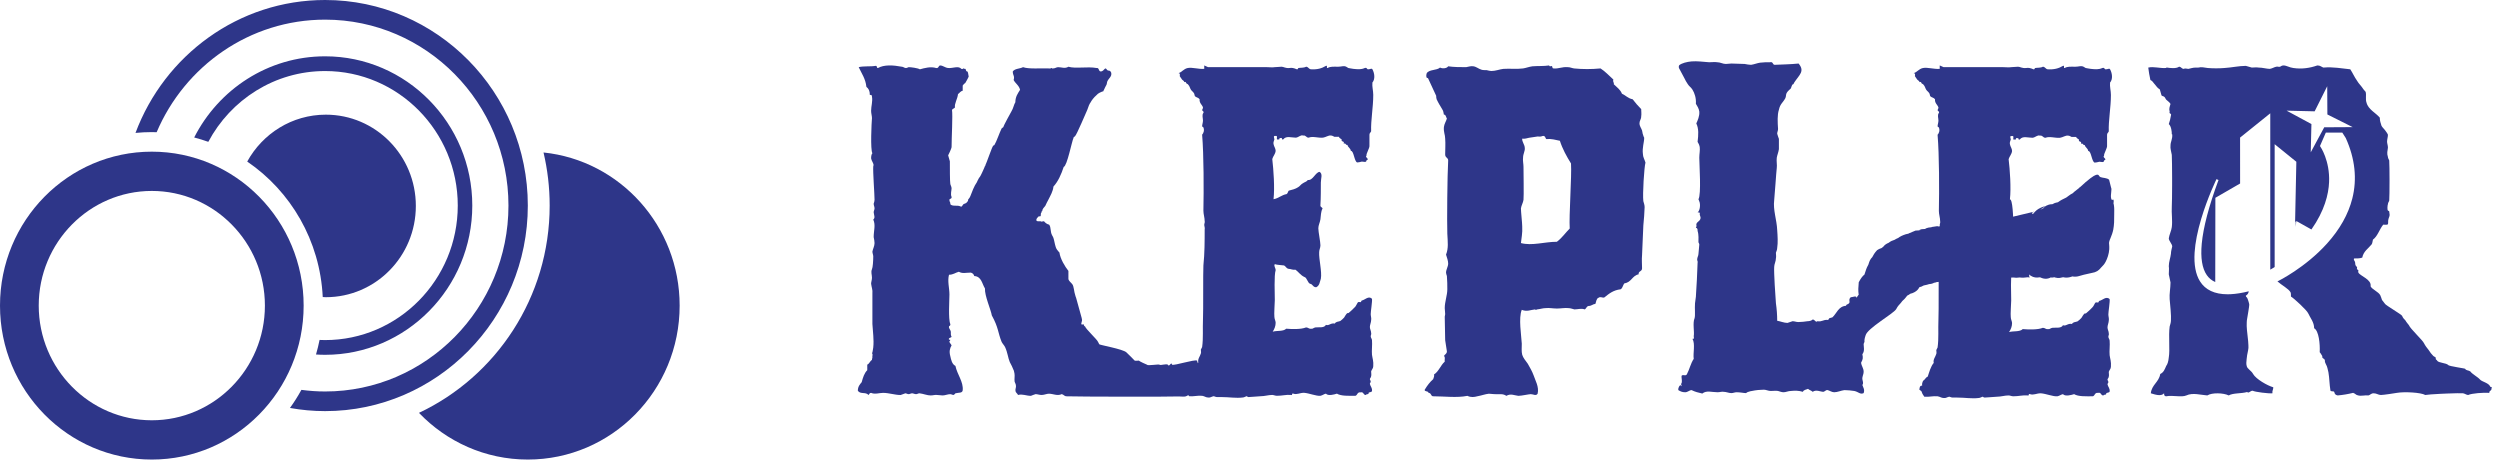 <svg width="272" height="50" viewBox="0 0 272 50" fill="none" xmlns="http://www.w3.org/2000/svg">
<g clip-path="url(#clip0_1381_275)">
<path fill-rule="evenodd" clip-rule="evenodd" d="M137.825 7.306C138.148 7.306 138.423 7.353 138.699 7.306C138.975 7.306 139.205 7.26 139.434 7.26C139.664 7.26 139.848 7.446 140.308 7.399C140.537 7.353 140.767 7.399 141.09 7.538C141.227 7.585 141.181 7.446 141.273 7.399C141.503 7.353 141.871 7.399 142.101 7.26C142.331 7.26 142.376 7.493 142.606 7.538C143.296 7.585 143.801 7.446 144.261 7.167C144.491 7.074 144.261 7.446 144.445 7.399C144.767 7.214 145.089 7.26 145.594 7.26C145.962 7.26 146.192 7.12 146.468 7.26C146.559 7.306 146.605 7.353 146.698 7.399C146.836 7.446 147.065 7.446 147.25 7.493C147.709 7.538 148.077 7.585 148.49 7.399C148.766 7.306 148.674 7.585 148.904 7.538C149.088 7.538 149.226 7.399 149.318 7.538C149.548 7.957 149.639 8.608 149.318 8.98C149.272 9.445 149.41 9.863 149.41 10.328C149.41 11.677 149.134 13.118 149.18 14.281C149.134 14.42 148.996 14.466 148.996 14.652C148.996 15.071 148.996 15.443 148.996 15.815C149.042 16.094 148.628 16.699 148.674 16.931C148.444 17.117 149.088 17.302 148.674 17.442C148.674 17.721 148.353 17.581 148.169 17.581C147.985 17.629 147.801 17.675 147.663 17.675C147.341 17.581 147.295 16.373 146.974 16.419C146.927 16.094 146.651 16.047 146.605 15.768C146.376 15.815 146.468 15.536 146.192 15.629C146.284 15.35 146.054 15.443 145.962 15.304C145.962 15.304 146.008 15.211 145.962 15.164C145.87 15.071 145.686 15.025 145.686 14.885C145.502 14.885 145.319 14.885 145.181 14.885C145.089 14.839 144.951 14.746 144.813 14.746C144.537 14.699 144.261 14.932 143.939 14.978C143.388 15.025 142.836 14.792 142.376 14.978C142.101 14.978 142.101 14.699 141.779 14.746C141.503 14.652 141.319 14.932 140.997 14.978C140.491 14.978 139.94 14.746 139.618 15.164C139.388 15.257 139.572 14.932 139.342 15.025C139.113 14.932 139.297 15.257 139.067 15.164C138.745 15.304 139.113 14.699 138.791 14.792C138.469 14.746 138.653 15.025 138.653 15.164C138.607 15.35 138.515 15.49 138.561 15.675C138.607 15.954 138.791 16.14 138.791 16.419C138.745 16.791 138.515 16.978 138.423 17.302C138.561 18.465 138.699 20.418 138.561 21.674C139.113 21.581 139.434 21.209 139.986 21.116C140.124 21.023 140.124 20.837 140.216 20.744C140.583 20.651 140.952 20.558 141.227 20.372C141.411 20.278 141.549 20.046 141.733 19.953C141.917 19.814 142.193 19.767 142.285 19.581C142.836 19.675 143.112 18.744 143.571 18.698C143.939 18.93 143.709 19.395 143.709 19.86C143.709 20.372 143.709 21.674 143.663 22.278C143.618 22.557 143.847 22.511 143.894 22.696C143.709 22.975 143.709 23.533 143.663 23.858C143.618 24.184 143.434 24.51 143.434 24.835C143.434 25.208 143.663 26.323 143.663 26.695C143.663 26.974 143.525 27.16 143.525 27.439C143.48 28.183 143.847 29.578 143.709 30.322C143.571 30.74 143.571 31.066 143.204 31.252C142.836 31.252 142.836 30.926 142.56 30.88C142.285 30.833 142.193 30.182 141.917 30.136C141.503 29.95 141.273 29.578 140.952 29.345C140.629 29.392 140.446 29.252 140.216 29.252C139.94 29.206 139.894 28.973 139.71 28.881C139.388 28.834 138.975 28.834 138.699 28.741C138.561 28.927 138.791 29.16 138.791 29.392C138.607 29.95 138.699 31.996 138.699 32.647C138.699 32.879 138.607 34.227 138.653 34.46C138.653 34.693 138.791 34.925 138.791 35.111C138.791 35.482 138.653 35.809 138.469 36.087C138.929 35.948 139.618 36.087 139.94 35.762C140.491 35.809 141.549 35.855 142.101 35.622C142.331 35.622 142.422 35.809 142.652 35.762C142.836 35.809 142.882 35.669 143.112 35.622C143.48 35.576 144.077 35.715 144.261 35.343C144.583 35.482 144.767 35.111 145.227 35.203C145.365 34.972 145.594 35.018 145.824 34.925C145.962 34.832 146.1 34.693 146.238 34.553C146.33 34.413 146.422 34.227 146.559 34.088C146.605 34.041 146.698 34.088 146.743 34.041C146.927 33.902 147.203 33.623 147.387 33.437C147.525 33.344 147.709 32.879 147.755 32.879C147.847 32.833 147.985 32.879 148.031 32.879C148.123 32.833 148.077 32.74 148.169 32.693C148.49 32.647 148.904 32.136 149.272 32.507C149.318 32.786 149.134 33.855 149.134 34.181C149.134 34.367 149.226 34.646 149.18 34.832C149.18 35.064 149.042 35.343 149.042 35.576C149.042 35.809 149.18 35.994 149.18 36.227C149.226 36.366 149.134 36.459 149.134 36.599C149.134 36.738 149.272 36.878 149.272 37.017C149.318 37.529 149.226 38.133 149.272 38.598C149.318 38.97 149.456 39.296 149.41 39.853C149.41 40.087 149.226 40.226 149.18 40.411C149.18 40.597 149.226 40.784 149.18 40.923C149.18 41.063 149.042 41.155 149.042 41.248C149.042 41.342 149.134 41.387 149.134 41.528C149.134 41.62 149.042 41.667 149.042 41.76C149.088 42.039 149.318 42.178 149.272 42.55C149.226 42.69 148.996 42.643 148.904 42.736C148.95 42.969 148.628 42.829 148.628 42.969C148.307 43.015 148.399 42.597 148.031 42.69C147.663 42.643 147.709 42.969 147.479 43.062C146.743 43.062 145.916 43.108 145.456 42.829C145.181 42.922 144.491 43.108 144.261 42.829C144.032 42.876 143.894 43.015 143.663 43.062C143.204 43.108 142.468 42.783 141.871 42.736C141.411 42.736 141.09 42.969 140.721 42.829C140.491 42.736 140.675 43.062 140.446 42.969C139.94 42.922 139.526 43.062 138.929 43.062C138.745 43.062 138.561 42.969 138.423 42.969C138.01 42.969 137.595 43.108 137.182 43.108C136.768 43.155 136.308 43.155 135.849 43.201C135.711 43.201 135.711 43.108 135.619 43.108C135.481 43.155 135.343 43.248 135.205 43.248C134.469 43.341 133.734 43.201 132.907 43.201C132.723 43.201 132.584 43.201 132.401 43.201C132.263 43.201 132.125 43.108 132.033 43.108C131.803 43.155 131.665 43.294 131.435 43.248C131.206 43.248 131.068 43.108 130.792 43.062C130.24 43.015 129.919 43.155 129.367 43.108C129.275 42.969 129.137 42.783 129.091 42.597C129.091 42.457 128.677 42.318 128.861 42.225C128.861 41.992 128.953 41.9 129.137 41.9C129.091 41.667 129.183 41.528 129.229 41.387C129.413 41.294 129.504 41.016 129.735 40.923C129.873 40.504 130.057 39.807 130.378 39.435C130.286 39.063 130.562 38.784 130.654 38.458C130.7 38.366 130.654 38.133 130.654 38.04C130.7 37.9 130.792 37.808 130.792 37.761C130.93 36.785 130.838 35.762 130.884 34.739C130.93 33.855 130.884 29.718 130.93 28.881C131.068 27.578 131.068 26.184 131.068 24.975C131.114 24.789 131.022 24.603 131.022 24.463C131.022 24.324 131.114 24.184 131.068 24.045C131.068 23.673 130.93 23.3 130.93 22.929C130.976 20.697 130.976 16.884 130.792 14.652C130.93 14.513 131.068 14.187 130.93 13.863C130.93 13.815 130.792 13.815 130.792 13.723C130.792 13.584 130.884 13.305 130.884 13.118C130.884 12.839 130.746 12.514 130.93 12.281C131.022 12.095 130.792 12.095 130.792 11.956C130.792 11.956 130.884 11.816 130.884 11.677C130.792 11.398 130.47 11.211 130.516 10.793C130.378 10.608 130.149 10.608 130.011 10.468C129.965 10.421 129.965 10.19 129.873 10.096C129.735 9.91 129.597 9.863 129.504 9.631C129.459 9.538 129.413 9.352 129.275 9.213C129.229 9.12 129.183 9.166 129.091 9.073C129.046 9.073 129.046 8.934 128.999 8.934C128.953 8.887 128.907 8.934 128.861 8.934C128.815 8.887 128.815 8.794 128.769 8.794C128.632 8.701 128.585 8.655 128.447 8.422C128.401 8.375 128.401 8.329 128.355 8.282C128.355 8.236 128.447 7.957 128.218 7.957C128.585 7.864 128.769 7.493 129.229 7.399C129.735 7.306 130.378 7.538 131.022 7.493C131.022 7.353 131.022 7.214 131.022 7.12C131.16 7.167 131.298 7.26 131.435 7.306C133.045 7.306 135.895 7.306 137.825 7.306Z" fill="#2E3689"/>
<path fill-rule="evenodd" clip-rule="evenodd" d="M129.495 42.9C129.309 42.946 129.169 43.086 128.983 43.133C128.797 43.179 128.517 43.133 128.238 43.133C127.214 43.179 117.315 43.164 116.058 43.117C115.778 43.117 115.748 42.928 115.514 42.881C115.05 43.114 114.583 42.835 114.118 42.835C113.885 42.835 113.606 42.974 113.326 42.974C113.093 42.974 112.861 42.881 112.674 42.881C112.488 42.928 112.302 43.021 112.162 43.068C111.65 43.068 111.231 42.835 110.765 42.974C110.671 42.788 110.532 42.742 110.486 42.556C110.439 42.323 110.579 42.136 110.532 41.95C110.532 41.811 110.439 41.671 110.392 41.531C110.346 41.251 110.423 40.928 110.377 40.649C110.33 40.509 110.33 40.323 110.283 40.277C110.143 39.951 110.051 39.718 109.864 39.392C109.678 38.973 109.632 38.367 109.352 37.762C109.259 37.576 109.073 37.389 108.98 37.203C108.561 36.179 108.653 35.666 107.909 34.317C107.815 33.711 107.117 32.175 107.163 31.382C106.838 30.87 106.791 30.079 106 30.032C105.953 29.846 105.813 29.706 105.627 29.66C105.068 29.66 104.742 29.799 104.322 29.567C103.951 29.66 103.718 29.893 103.252 29.893C103.065 30.591 103.299 31.337 103.299 32.035C103.299 32.593 103.159 34.736 103.391 35.247C103.439 35.48 103.252 35.434 103.252 35.526C103.205 35.713 103.391 35.853 103.439 36.039C103.484 36.225 103.391 36.412 103.532 36.645C103.484 36.738 103.299 36.738 103.252 36.831C103.159 36.97 103.345 36.97 103.391 36.97C103.391 37.11 103.252 37.11 103.299 37.203C103.345 37.343 103.439 37.389 103.532 37.576C103.345 37.901 103.252 38.227 103.391 38.74C103.484 39.159 103.578 39.625 103.951 39.811C104.137 40.742 104.835 41.534 104.742 42.465C104.696 42.791 104.322 42.698 103.951 42.791C103.903 42.838 103.858 42.931 103.718 42.977C103.671 42.977 103.484 42.884 103.391 42.884C103.112 42.884 102.833 43.024 102.553 43.024C102.367 43.024 102.181 42.977 101.995 42.977C101.762 42.931 101.529 43.024 101.25 43.024C100.877 43.024 100.458 42.838 100.039 42.791C99.9 42.791 99.806 42.884 99.666 42.884C99.526 42.884 99.341 42.791 99.247 42.791C99.108 42.791 98.968 42.884 98.875 42.884C98.735 42.884 98.595 42.791 98.502 42.791C98.316 42.838 98.176 42.931 97.99 42.977C97.338 42.977 96.733 42.745 96.081 42.745C95.662 42.745 95.196 42.931 94.777 42.745C94.591 42.745 94.591 42.884 94.498 42.977C94.171 42.605 93.613 42.931 93.333 42.512C93.333 42.046 93.566 41.813 93.752 41.581C93.892 41.068 94.032 40.602 94.358 40.277C94.358 40.09 94.358 39.858 94.358 39.671C94.591 39.578 94.638 39.299 94.87 39.159C94.87 39.066 94.87 38.973 94.917 38.973C94.87 38.787 95.01 38.461 94.87 38.461C94.963 38.275 94.963 37.995 95.01 37.808C95.102 36.924 94.963 36.132 94.917 35.247C94.917 34.642 94.917 32.454 94.917 31.895C94.963 31.569 94.823 31.243 94.777 30.87C94.777 30.684 94.87 30.451 94.87 30.218C94.87 29.893 94.731 29.613 94.87 29.287C94.963 29.101 95.01 28.356 95.01 27.89C95.01 27.75 94.917 27.518 94.917 27.378C94.963 27.099 95.15 26.773 95.15 26.446C95.15 26.26 95.102 26.027 95.056 25.795C95.056 25.097 95.289 24.491 95.01 23.885C95.242 23.699 95.102 23.466 95.056 23.094C95.056 22.954 95.15 22.815 95.15 22.675C95.15 22.488 95.056 22.349 95.056 22.162C95.102 22.023 95.15 21.883 95.15 21.743C95.15 21.092 94.963 18.717 95.01 18.065C95.01 17.692 95.15 18.484 95.056 17.972C95.01 17.692 94.823 17.506 94.777 17.226C94.777 16.994 94.823 16.761 94.917 16.668C94.683 16.342 94.823 13.316 94.87 12.849C94.87 12.617 94.777 12.337 94.777 12.058C94.777 11.546 94.963 11.034 94.87 10.521C94.87 10.381 94.823 10.288 94.638 10.335C94.638 9.869 94.498 9.636 94.264 9.45C94.171 8.565 93.752 8.006 93.426 7.308C93.939 7.168 94.777 7.261 95.242 7.168C95.475 7.122 95.336 7.401 95.521 7.401C96.174 7.028 97.151 7.075 98.13 7.261C98.269 7.261 98.409 7.401 98.549 7.401C98.735 7.401 98.782 7.308 98.875 7.308C99.108 7.308 99.852 7.401 100.085 7.541C100.598 7.401 101.25 7.215 101.855 7.401C102.134 7.447 102.088 7.168 102.274 7.122C102.601 7.122 102.786 7.355 103.159 7.401C103.671 7.447 104.277 7.122 104.602 7.495C104.789 7.587 104.881 7.308 104.881 7.495C105.162 7.401 105.021 7.727 105.208 7.774C105.301 7.727 105.347 8.006 105.394 8.333C105.301 8.565 105.021 9.031 105.021 9.031C104.928 9.078 104.835 9.171 104.742 9.31C104.742 9.497 104.742 9.683 104.742 9.869C104.509 9.916 104.416 10.102 104.23 10.242C104.183 10.754 103.811 11.313 103.903 11.685C103.811 11.824 103.624 11.824 103.578 11.965C103.671 12.57 103.532 14.945 103.532 16.016C103.532 16.109 103.205 16.854 103.159 16.9L103.345 17.553C103.345 17.599 103.345 17.599 103.345 17.646C103.345 18.251 103.345 19.741 103.391 19.974C103.391 20.114 103.532 20.299 103.532 20.486C103.532 20.719 103.391 21.138 103.532 21.418C103.578 21.697 103.252 21.557 103.299 21.79C103.299 21.976 103.439 22.023 103.391 22.209C103.578 22.488 104.183 22.302 104.462 22.442C104.696 22.581 104.696 22.302 104.835 22.209C105.162 22.069 105.068 22.162 105.301 21.883C105.347 21.837 105.301 21.743 105.347 21.697C105.441 21.557 105.487 21.557 105.581 21.324C105.72 20.952 106 20.206 106.279 19.835C106.279 19.835 106.419 19.508 106.512 19.368C106.652 19.229 106.791 18.903 106.838 18.81C106.884 18.717 107.071 18.298 107.071 18.298C107.071 18.298 107.117 18.158 107.163 18.065C107.163 18.111 107.163 18.065 107.21 18.018C107.21 17.972 107.21 17.972 107.21 17.972C107.303 17.832 107.955 15.923 108.048 15.876C108.048 15.829 108.141 15.829 108.188 15.783C108.421 15.411 108.747 14.433 108.98 13.967C109.026 13.92 109.12 13.874 109.166 13.827C109.166 13.687 110.004 12.197 110.051 12.104C110.237 11.824 110.33 11.313 110.47 11.126C110.47 10.521 110.749 10.148 110.982 9.776C110.889 9.31 110.47 9.078 110.283 8.705C110.423 8.239 110.19 8.239 110.19 7.774C110.423 7.447 110.935 7.495 111.308 7.308C111.96 7.541 113.263 7.401 114.195 7.447C114.242 7.495 114.335 7.401 114.428 7.401C114.474 7.401 114.474 7.495 114.567 7.447C114.801 7.447 114.94 7.308 115.126 7.308C115.499 7.308 115.872 7.495 116.243 7.261C117.035 7.495 118.292 7.215 119.317 7.401C119.597 7.355 119.503 7.727 119.736 7.774C120.016 7.774 120.062 7.587 120.248 7.447C120.435 7.447 120.388 7.68 120.622 7.68C120.807 7.68 120.854 7.82 120.901 7.914C120.993 8.333 120.622 8.518 120.482 8.844C120.435 8.938 120.435 9.124 120.388 9.217C120.295 9.403 120.203 9.543 120.109 9.776C120.062 9.822 120.062 9.869 120.062 9.916C119.783 10.009 119.457 10.148 119.317 10.335C118.991 10.615 118.759 10.94 118.665 11.126C118.525 11.313 118.433 11.546 118.292 11.965C118.153 12.244 117.175 14.619 116.942 14.852C116.896 14.852 116.803 14.898 116.803 14.992C116.616 15.364 116.104 18.065 115.732 18.158C115.452 18.996 115.126 19.741 114.614 20.299C114.567 20.812 114.288 21.278 114.055 21.743C113.961 21.93 113.822 22.162 113.729 22.396C113.59 22.581 113.403 22.721 113.403 22.954C113.171 23.14 113.45 22.954 113.263 23.187C113.217 23.28 113.263 23.419 113.217 23.513C113.171 23.559 113.031 23.513 112.984 23.559C112.891 23.653 112.752 23.793 112.752 23.932C112.752 24.118 113.031 24.072 113.217 24.072C113.31 24.165 113.403 24.072 113.59 24.072C113.682 24.212 113.916 24.398 114.148 24.444C114.382 24.77 114.242 25.189 114.474 25.608C114.521 25.701 114.614 25.841 114.614 25.887C114.707 26.167 114.754 26.54 114.847 26.819C114.893 27.052 115.08 27.285 115.266 27.471C115.359 28.169 115.872 29.007 116.243 29.474C116.243 29.753 116.243 30.032 116.243 30.358C116.291 30.591 116.523 30.731 116.662 30.917C116.849 31.15 116.849 31.756 116.989 32.127C117.035 32.267 117.035 32.314 117.082 32.407C117.129 32.593 117.594 34.27 117.687 34.596C117.781 34.968 117.687 34.875 117.641 35.247C117.641 35.34 117.827 35.294 117.921 35.294C117.921 35.434 117.967 35.48 118.06 35.526C118.106 35.76 119.402 36.984 119.449 37.17C119.495 37.263 119.588 37.403 119.588 37.449C119.618 37.539 122.167 37.972 122.554 38.338C122.768 38.54 123.401 39.166 123.45 39.232C123.496 39.278 123.857 39.232 123.903 39.232C123.903 39.278 124.762 39.684 124.808 39.684C124.856 39.824 126.074 39.591 126.166 39.684C126.306 39.777 126.886 39.545 127.072 39.684C127.211 40.011 127.431 39.265 127.524 39.684C127.85 39.778 129.915 39.092 130.24 39.232C130.24 39.465 131.006 40.856 131.146 41.042C131.425 41.416 129.263 41.037 129.542 41.456C129.682 41.596 129.915 41.735 129.915 41.969C130.24 42.062 130.24 42.434 130.24 42.853C130.054 42.946 129.682 43.086 129.495 42.9Z" fill="#2E3689"/>
<path fill-rule="evenodd" clip-rule="evenodd" d="M183.533 40.721C183.812 40.209 183.953 39.51 184.278 39.045C184.185 38.44 184.464 37.415 184.139 36.856C184.371 36.949 184.278 36.623 184.278 36.577C184.371 36.111 184.139 35.133 184.371 34.62C184.464 34.295 184.371 33.55 184.418 32.991C184.464 32.758 184.464 32.525 184.511 32.293C184.558 31.733 184.697 29.079 184.697 28.613C184.743 28.428 184.651 28.38 184.651 28.241C184.651 28.009 184.791 27.822 184.791 27.636C184.837 27.356 184.837 26.937 184.883 26.611C184.883 26.471 184.791 26.425 184.791 26.332C184.791 26.098 184.837 25.54 184.697 25.121C184.697 24.981 184.697 24.795 184.511 24.795C184.558 24.702 184.604 24.608 184.558 24.422C184.604 24.096 184.977 24.096 185.023 23.724C185.023 23.584 184.977 23.537 184.93 23.352C184.977 23.165 184.93 23.071 184.697 23.118C184.883 22.978 185.023 22.513 184.93 22.048C184.883 21.861 184.837 21.814 184.791 21.675C185.116 21.163 184.883 17.903 184.883 17.158C184.883 16.738 184.977 16.366 184.93 15.993C184.883 15.761 184.791 15.574 184.697 15.435C184.791 14.69 184.837 13.991 184.558 13.432C184.697 13.107 184.93 12.64 184.883 12.128C184.837 11.802 184.651 11.523 184.511 11.29C184.558 10.685 184.371 10.126 184.139 9.753C183.999 9.52 183.766 9.381 183.626 9.148C183.486 8.962 183.347 8.682 183.254 8.495C183.114 8.263 183.021 8.03 182.881 7.797C182.788 7.565 182.555 7.378 182.695 7.099C182.974 6.867 183.533 6.726 184.045 6.68C184.651 6.633 185.302 6.726 185.955 6.773C186.281 6.773 186.56 6.726 186.84 6.773C187.165 6.773 187.444 6.959 187.771 6.959C188.003 6.959 188.143 6.912 188.376 6.912C188.841 6.912 189.354 6.959 189.82 6.959C190.053 7.006 190.332 7.052 190.519 7.052C190.844 7.006 191.17 6.867 191.496 6.819C191.822 6.773 192.195 6.773 192.567 6.773C192.94 6.68 192.846 7.052 193.08 7.052C194.011 7.006 194.756 7.006 195.687 6.912C196.386 7.751 195.781 8.124 195.222 8.962C195.175 9.008 195.175 9.101 195.128 9.148C195.082 9.194 194.989 9.194 194.989 9.241C194.942 9.334 194.896 9.474 194.849 9.614C194.709 9.753 194.477 9.939 194.383 10.126C194.29 10.312 194.337 10.498 194.243 10.685C193.964 11.197 193.684 11.29 193.545 11.942C193.359 12.501 193.405 13.292 193.452 14.037C193.452 14.224 193.359 14.364 193.359 14.55C193.405 14.736 193.499 14.969 193.545 15.109C193.545 15.481 193.545 15.854 193.545 16.227C193.499 16.552 193.359 16.878 193.313 17.158C193.265 17.53 193.359 17.949 193.313 18.275C193.265 18.601 193.08 21.395 193.033 21.768C192.893 22.839 193.313 23.91 193.359 25.028C193.405 25.679 193.452 26.378 193.359 26.984C193.359 27.17 193.265 27.356 193.22 27.496C193.22 27.682 193.265 27.915 193.22 28.101C193.22 28.428 193.033 28.753 193.033 29.032C192.986 29.638 193.172 32.386 193.22 32.991C193.313 33.643 193.359 34.249 193.359 34.9C193.685 34.947 194.104 35.133 194.477 35.133C194.662 35.087 194.849 34.993 195.035 34.947C195.222 34.947 195.454 35.039 195.641 35.039C195.967 35.039 196.386 34.993 196.665 34.947C196.852 34.947 197.084 34.9 197.224 34.76C197.457 34.76 197.55 35.133 197.736 34.947C198.249 35.039 198.342 34.76 198.854 34.807C198.993 34.807 198.947 34.668 199.041 34.62C199.133 34.574 199.273 34.574 199.366 34.528C199.832 34.108 200.018 33.317 200.856 33.27C200.81 33.084 201.229 33.131 201.229 32.851C201.229 32.712 201.136 32.525 201.369 32.339C201.602 32.339 201.974 32.106 202.021 32.432C202.253 32.386 202.253 32.2 202.533 32.293C202.673 32.805 202.673 33.736 202.486 34.155C202.393 34.434 202.813 34.295 202.719 34.62C202.859 34.714 202.626 34.714 202.626 34.76C202.58 35.039 202.905 35.087 202.533 35.319C202.673 35.459 202.673 35.645 202.719 35.832C202.765 36.297 202.813 36.763 202.859 37.135C202.859 37.275 202.765 37.322 202.765 37.461C202.765 37.694 202.905 38.207 202.626 38.533C202.719 38.998 202.673 39.091 202.486 39.464C202.533 39.836 202.765 40.07 202.765 40.442C202.765 40.674 202.673 40.814 202.626 41.093C202.58 41.373 202.813 41.653 202.626 41.886C202.719 42.165 202.905 42.398 202.765 42.77C202.393 42.956 202.207 42.63 201.742 42.537C201.508 42.491 200.95 42.444 200.67 42.444C200.298 42.491 199.925 42.677 199.553 42.677C199.32 42.677 199.041 42.491 198.854 42.444C198.668 42.398 198.574 42.584 198.388 42.63C198.063 42.63 197.597 42.351 197.224 42.63C197.084 42.491 196.852 42.444 196.712 42.305C196.525 42.398 196.246 42.398 196.153 42.63C195.687 42.491 195.315 42.491 194.849 42.537C194.57 42.537 194.29 42.677 194.058 42.677C193.824 42.677 193.639 42.584 193.452 42.537C193.22 42.491 192.94 42.537 192.661 42.537C192.382 42.537 192.148 42.398 191.915 42.398C191.542 42.398 191.031 42.444 190.612 42.537C190.519 42.537 190.379 42.584 190.239 42.63C190.145 42.63 190.053 42.724 189.96 42.77C189.726 42.77 189.354 42.677 188.935 42.677C188.749 42.677 188.562 42.77 188.376 42.77C188.097 42.77 187.818 42.63 187.538 42.63C187.351 42.584 187.119 42.677 186.886 42.677C186.234 42.677 185.675 42.444 185.21 42.817C184.791 42.724 184.418 42.63 184.045 42.444C183.812 42.444 183.626 42.677 183.347 42.677C183.021 42.677 182.834 42.584 182.601 42.444C182.555 42.165 182.788 41.839 182.881 41.932C182.974 42.165 182.974 41.839 182.881 41.792C183.114 41.606 182.881 41 182.974 40.861C183.16 40.721 183.393 40.954 183.533 40.721Z" fill="#2E3689"/>
<path fill-rule="evenodd" clip-rule="evenodd" d="M165.57 37.387C165.57 37.853 165.524 38.226 165.617 38.598C165.71 38.925 165.989 39.25 166.223 39.576C166.455 39.996 166.688 40.367 166.874 40.88C167.014 41.346 167.48 42.091 167.293 42.836C167.107 43.116 166.828 42.883 166.548 42.883C166.362 42.883 165.524 43.068 165.198 43.068C164.779 43.023 164.36 42.789 163.894 43.068C163.475 42.789 163.149 42.929 162.59 42.883C162.357 42.883 162.171 42.836 161.985 42.836C161.566 42.883 161.24 43.023 160.728 43.116C160.402 43.208 160.029 43.255 159.657 43.068C158.492 43.302 157.142 43.116 155.931 43.116C155.652 43.116 155.745 42.743 155.419 42.743C155.419 42.51 155 42.649 155 42.417C155.279 41.951 155.559 41.579 155.931 41.253C155.978 41.066 156.071 40.973 156.024 40.741C156.537 40.415 156.723 39.763 157.188 39.344C157.142 39.157 157.282 38.831 157.096 38.738C157.188 38.552 157.422 38.505 157.422 38.226C157.375 37.807 157.282 37.434 157.235 37.016C157.235 36.503 157.188 34.92 157.188 34.454C157.188 34.407 157.235 34.267 157.235 34.175C157.235 33.942 157.188 33.709 157.188 33.523C157.188 32.825 157.468 32.126 157.468 31.474C157.468 31.055 157.467 30.543 157.422 30.03C157.375 29.89 157.328 29.751 157.328 29.658C157.328 29.332 157.561 29.005 157.561 28.68C157.561 28.354 157.422 28.028 157.328 27.702C157.607 27.004 157.515 26.352 157.468 25.421C157.422 24.07 157.468 19.087 157.561 17.457C157.561 17.132 157.235 17.178 157.235 16.806C157.235 16.246 157.282 15.642 157.235 15.083C157.235 14.664 157.048 14.384 157.096 13.825C157.142 13.453 157.328 13.22 157.422 12.894C157.328 12.755 157.328 12.615 157.235 12.522C157.235 12.475 157.142 12.475 157.096 12.475C157.048 12.288 157.049 12.103 156.956 11.963C156.816 11.683 156.63 11.45 156.443 11.078C156.397 10.985 156.35 10.892 156.304 10.799C156.257 10.659 156.257 10.519 156.257 10.426C155.978 9.774 155.652 9.169 155.373 8.517C155.326 8.47 155.233 8.47 155.233 8.47C155.14 8.284 155.186 8.098 155.233 7.958C155.512 7.539 156.304 7.679 156.677 7.353C156.956 7.493 157.422 7.445 157.561 7.213C158.167 7.306 158.865 7.306 159.517 7.306C159.797 7.26 160.029 7.166 160.308 7.213C160.635 7.26 160.867 7.493 161.193 7.586C161.333 7.632 161.566 7.632 161.752 7.632C161.938 7.679 162.124 7.725 162.264 7.725C162.73 7.725 163.149 7.539 163.568 7.493C164.267 7.445 165.012 7.539 165.71 7.445C166.036 7.399 166.362 7.26 166.735 7.213C167.34 7.166 167.945 7.213 168.55 7.12C168.55 7.213 168.644 7.213 168.69 7.213C169.017 7.074 168.783 7.493 169.063 7.445C169.575 7.493 169.948 7.26 170.553 7.306C170.832 7.306 170.972 7.399 171.251 7.445C172.182 7.539 173.161 7.539 174.138 7.445C174.651 7.772 175.07 8.237 175.536 8.656C175.443 8.936 175.628 8.936 175.582 9.169C175.908 9.495 176.281 9.727 176.467 10.194C176.886 10.38 177.119 10.706 177.631 10.799C177.91 11.171 178.237 11.544 178.563 11.87C178.563 12.149 178.608 12.382 178.563 12.662C178.563 12.987 178.376 13.126 178.376 13.406C178.376 13.732 178.563 13.919 178.656 14.198C178.702 14.338 178.702 14.524 178.749 14.617C178.795 14.804 178.842 14.896 178.888 14.989C178.888 15.502 178.656 16.061 178.749 16.759C178.749 17.085 178.935 17.364 179.028 17.69C178.888 18.157 178.702 21.137 178.795 21.882C178.842 22.067 178.935 22.301 178.935 22.533C178.935 22.859 178.842 24.163 178.795 24.535C178.749 25.514 178.702 26.771 178.656 27.748C178.608 28.261 178.656 28.727 178.656 29.192C178.656 29.565 178.237 29.471 178.283 29.845C177.584 29.984 177.491 30.729 176.746 30.822C176.56 31.008 176.56 31.334 176.327 31.474C175.536 31.567 175.07 31.94 174.557 32.359C174.371 32.452 174.138 32.219 173.906 32.405C173.673 32.498 173.673 32.825 173.58 33.057C173.254 33.104 173.161 33.29 172.835 33.29C172.602 33.336 172.602 33.569 172.416 33.663C172.043 33.523 171.67 33.663 171.298 33.663C171.065 33.616 170.879 33.523 170.646 33.523C170.274 33.477 169.808 33.569 169.388 33.569C168.969 33.569 168.55 33.477 168.178 33.523C167.852 33.523 167.666 33.616 167.247 33.663C167.154 33.663 167.154 33.756 167.061 33.709C167.061 33.709 167.061 33.663 167.014 33.663C166.548 33.709 166.129 33.942 165.57 33.709C165.198 34.594 165.524 36.503 165.57 37.387ZM167.806 14.804C167.619 14.896 167.433 14.85 167.293 14.85C167.014 14.896 166.688 14.944 166.362 14.989C166.129 15.036 165.897 15.129 165.617 15.083C165.57 15.408 165.897 15.735 165.897 16.107C165.943 16.386 165.71 16.759 165.71 17.132C165.663 17.457 165.757 17.83 165.757 18.157C165.757 18.528 165.803 21.416 165.757 21.742C165.71 22.067 165.524 22.346 165.477 22.673C165.477 23.046 165.617 24.256 165.617 24.628C165.663 25.374 165.524 25.933 165.477 26.445C166.688 26.771 168.038 26.305 169.388 26.305C169.948 25.886 170.32 25.327 170.786 24.862C170.693 23.465 171.019 19.134 170.925 17.783C170.46 17.038 169.994 16.201 169.715 15.316C169.249 15.223 168.83 15.083 168.225 15.129C168.131 15.036 168.131 14.71 167.806 14.804Z" fill="#2E3689"/>
<path fill-rule="evenodd" clip-rule="evenodd" d="M252.124 7.12C252.449 7.12 252.543 7.26 252.775 7.352C253.893 7.26 254.731 7.446 255.709 7.539C255.988 7.958 256.128 8.331 256.454 8.796C256.641 9.122 256.92 9.355 257.152 9.728C257.246 9.868 257.339 9.913 257.386 10.007C257.479 10.38 257.339 10.799 257.479 11.171C257.665 11.916 258.503 12.289 258.922 12.801C258.922 13.173 259.015 13.36 259.108 13.686C259.202 13.872 259.388 14.012 259.481 14.151C259.621 14.338 259.761 14.524 259.807 14.664C259.807 14.896 259.713 15.176 259.713 15.409C259.713 15.595 259.807 15.828 259.807 16.061C259.761 16.433 259.668 16.666 259.807 17.085C259.807 17.225 259.9 17.318 259.947 17.457C259.993 18.063 259.993 21.276 259.947 21.834C259.9 21.974 259.807 22.068 259.807 22.207C259.761 22.301 259.713 22.812 259.807 22.906C259.807 22.952 259.9 22.906 259.947 22.999C259.947 23.092 259.993 23.278 259.993 23.371C259.993 23.558 259.9 23.651 259.853 23.884C259.807 24.024 259.853 24.256 259.807 24.396C259.713 24.489 259.481 24.442 259.294 24.442C258.875 24.954 258.689 25.7 258.177 26.072C258.131 26.212 258.131 26.445 258.037 26.584C257.665 27.051 257.152 27.33 257.013 28.028C256.78 28.121 256.454 28.121 256.128 28.121C256.035 28.261 256.175 28.354 256.222 28.494C256.268 28.634 256.222 28.773 256.314 28.912L256.34 28.959L256.454 29.052C256.454 29.099 256.408 29.192 256.454 29.285C256.454 29.332 256.594 29.378 256.594 29.425C256.594 29.471 256.548 29.565 256.594 29.658C256.78 30.031 258.058 30.403 257.919 31.148C258.058 31.473 258.79 31.753 258.976 32.126C259.023 32.266 259.116 32.452 259.163 32.638L259.489 33.057C259.535 33.197 261.299 34.221 261.346 34.361C261.439 34.594 261.579 34.734 261.718 34.873C261.811 35.059 261.998 35.246 262.091 35.385C262.23 35.758 263.588 37.015 263.729 37.341C263.868 37.621 264.055 37.853 264.24 38.086C264.38 38.319 264.567 38.553 264.753 38.738C264.8 38.785 264.939 38.832 264.986 38.878C265.032 38.971 264.986 39.017 265.032 39.111C265.079 39.157 265.125 39.157 265.172 39.251C265.312 39.483 266.135 39.48 266.368 39.713C266.415 39.852 268.307 40.089 268.214 40.135C268.307 40.322 268.586 40.274 268.773 40.414C268.959 40.693 269.598 41.02 269.83 41.299C270.017 41.532 270.842 41.672 270.936 42.091C271.029 42.044 271.215 42.231 271.075 42.231C271.121 42.556 270.795 42.464 270.842 42.743C270.237 42.696 268.912 42.79 268.54 42.975C268.354 42.975 268.214 42.836 267.981 42.79C267.777 42.769 267.045 42.785 266.25 42.816L265.565 42.846C264.773 42.885 264.052 42.935 263.868 42.975C263.402 42.696 261.579 42.603 260.787 42.743C260.508 42.79 259.323 42.975 259.044 42.975C258.765 42.975 258.578 42.79 258.252 42.79C257.972 42.79 257.879 42.975 257.693 43.023C257.321 42.975 256.902 43.115 256.575 43.023C256.296 42.975 256.296 42.836 256.016 42.743C255.458 42.883 254.899 42.975 254.34 43.023C254.108 42.975 254.014 42.883 253.968 42.65C253.921 42.51 253.549 42.65 253.549 42.464L253.484 41.98L253.398 40.989C253.364 40.661 253.316 40.34 253.223 40.042C253.176 39.763 252.944 39.53 252.944 39.251C252.99 39.064 252.71 39.017 252.664 38.878V38.738L252.478 38.438C252.446 38.392 252.415 38.35 252.384 38.319C252.431 37.434 252.291 35.991 251.779 35.712C251.779 35.059 251.36 34.594 251.127 34.082C250.988 33.755 249.583 32.452 249.257 32.266C249.257 32.079 249.257 31.892 249.211 31.8C248.999 31.411 248.237 31.022 247.782 30.612L247.836 30.592C247.871 30.578 250.815 29.125 253.181 26.497C254.575 24.949 255.5 23.302 255.93 21.602C256.469 19.473 256.23 17.258 255.22 15.019L254.843 14.429H253.048L252.439 15.829L252.412 15.891L252.451 15.946C252.462 15.96 253.503 17.461 253.404 19.817C253.348 21.15 252.91 22.932 251.482 24.967L249.842 24.046L249.76 24.68L249.782 24.046L249.705 24.198L249.842 17.6L247.483 15.689L247.482 29.044L247.414 29.099C247.386 29.117 247.24 29.207 247.006 29.338L247.005 12.328L243.72 14.97L243.723 19.972L243.72 19.967L241.033 21.52L241.019 30.685C240.643 30.521 240.336 30.27 240.101 29.933C239.592 29.202 239.407 28.052 239.55 26.516C239.717 24.732 240.33 22.4 241.374 19.586L241.154 19.491C241.145 19.511 240.19 21.474 239.493 23.805C239.083 25.178 238.842 26.407 238.774 27.462C238.69 28.795 238.885 29.851 239.356 30.605C239.942 31.544 240.953 32.017 242.362 32.017L242.696 32.009C243.285 31.98 243.942 31.874 244.665 31.693C244.639 31.884 244.546 32.048 244.347 32.172C244.347 32.312 244.441 32.312 244.487 32.405C244.533 32.452 244.72 33.011 244.72 33.151C244.72 33.336 244.533 34.408 244.487 34.687C244.441 34.873 244.441 35.246 244.441 35.478C244.441 35.898 244.627 37.109 244.627 37.574C244.673 37.947 244.533 38.319 244.487 38.645L244.434 39.071C244.399 39.354 244.378 39.623 244.441 39.809C244.487 40.135 244.953 40.322 245.139 40.693C245.465 41.253 246.683 41.952 247.335 42.137C247.335 42.417 247.195 42.51 247.242 42.79C246.869 42.836 245.325 42.65 245.092 42.51C244.812 42.51 244.673 42.836 244.487 42.65C243.881 42.836 242.95 42.743 242.485 43.023C241.926 42.743 240.668 42.696 240.156 43.023C239.458 42.975 238.573 42.696 237.874 43.023C237.362 43.255 236.384 42.975 235.686 43.115C235.5 43.115 235.453 43.023 235.453 42.79C235.127 43.162 234.475 42.929 234.009 42.79C234.103 41.858 234.894 41.579 235.034 40.693C235.407 40.508 235.5 40.228 235.686 39.809C235.826 39.623 235.919 39.344 235.965 38.878C236.105 38.086 235.919 36.55 236.059 35.525C236.105 35.339 236.198 35.106 236.198 34.873C236.245 34.408 236.105 33.057 236.059 32.545C236.011 31.986 236.152 31.334 236.152 30.729C236.105 30.45 236.011 30.124 235.965 29.844C235.965 29.565 236.011 29.239 235.965 28.959C235.965 28.494 236.152 28.028 236.198 27.609C236.198 27.33 236.291 27.051 236.338 26.817C236.338 26.538 235.965 26.212 235.965 25.933C236.011 25.56 236.245 25.094 236.291 24.722C236.384 24.024 236.245 23.185 236.291 22.487C236.312 22.12 236.323 21.192 236.326 20.178V19.299C236.323 18.274 236.312 17.3 236.291 16.852C236.245 16.526 236.105 16.153 236.152 15.828C236.152 15.409 236.384 15.13 236.338 14.617C236.338 14.617 236.245 14.617 236.291 14.524C236.291 14.384 236.245 13.732 235.965 13.5C236.059 13.22 236.152 12.894 236.198 12.569C236.291 12.289 235.965 12.429 236.059 12.149C235.965 11.823 236.059 11.637 236.152 11.311C236.059 11.125 235.826 10.985 235.686 10.845C235.592 10.751 235.592 10.613 235.453 10.519C235.407 10.473 235.266 10.473 235.173 10.38C235.127 10.147 235.034 9.961 234.987 9.728C234.754 9.588 234.615 9.402 234.475 9.215C234.289 9.03 234.196 8.796 233.963 8.703C233.87 8.237 233.777 7.818 233.73 7.352C234.335 7.213 234.941 7.446 235.686 7.399C235.686 7.399 235.686 7.306 235.779 7.352C236.059 7.399 236.757 7.493 237.083 7.26C237.316 7.26 237.362 7.493 237.595 7.493C237.735 7.399 237.921 7.493 238.107 7.493C238.34 7.446 238.573 7.352 238.899 7.352H239.178C239.551 7.26 239.784 7.352 240.203 7.399C240.761 7.446 241.46 7.446 242.019 7.399C242.81 7.352 243.602 7.167 244.347 7.167C244.58 7.213 244.766 7.306 244.999 7.352C245.231 7.352 245.465 7.306 245.744 7.352C246.163 7.352 246.629 7.493 246.955 7.493C247.234 7.446 247.421 7.306 247.653 7.26C247.793 7.213 247.932 7.306 248.073 7.26C248.166 7.213 248.259 7.12 248.445 7.12C248.771 7.12 249.097 7.352 249.516 7.399C250.447 7.539 251.332 7.399 252.124 7.12ZM253.201 9.383L251.834 12.113L248.781 12.039L251.483 13.496L251.409 16.572L252.877 13.849L255.97 13.831L253.219 12.453L253.201 9.383Z" fill="#2E3689"/>
<path d="M217.933 7.306C218.26 7.306 218.539 7.354 218.819 7.306C219.098 7.306 219.331 7.26 219.563 7.26C219.796 7.26 219.982 7.446 220.448 7.399C220.681 7.354 220.914 7.399 221.24 7.539C221.38 7.586 221.333 7.446 221.426 7.399C221.659 7.354 222.032 7.399 222.264 7.26C222.497 7.26 222.544 7.493 222.776 7.539C223.475 7.586 223.987 7.446 224.452 7.167C224.685 7.074 224.452 7.446 224.639 7.399C224.965 7.214 225.291 7.26 225.803 7.26C226.176 7.26 226.408 7.12 226.688 7.26C226.781 7.306 226.827 7.354 226.921 7.399C227.061 7.446 227.293 7.446 227.48 7.493C227.945 7.539 228.318 7.586 228.737 7.399C229.016 7.306 228.923 7.586 229.156 7.539C229.342 7.539 229.482 7.399 229.575 7.539C229.808 7.958 229.901 8.611 229.575 8.983C229.528 9.449 229.668 9.868 229.668 10.333C229.668 11.684 229.389 13.127 229.435 14.292C229.389 14.431 229.249 14.477 229.249 14.664C229.249 15.083 229.249 15.456 229.249 15.828C229.296 16.107 228.877 16.713 228.923 16.945C228.69 17.132 229.342 17.318 228.923 17.457C228.923 17.738 228.597 17.597 228.411 17.597C228.225 17.644 228.039 17.691 227.899 17.691C227.572 17.597 227.526 16.387 227.201 16.433C227.153 16.107 226.874 16.061 226.827 15.781C226.595 15.828 226.688 15.549 226.408 15.642C226.502 15.363 226.269 15.456 226.176 15.316C226.176 15.316 226.222 15.223 226.176 15.176C226.083 15.083 225.896 15.037 225.896 14.897C225.71 14.897 225.524 14.897 225.384 14.897C225.291 14.85 225.151 14.757 225.012 14.757C224.732 14.711 224.452 14.944 224.127 14.99C223.568 15.037 223.009 14.804 222.544 14.99C222.264 14.99 222.264 14.711 221.938 14.757C221.659 14.664 221.472 14.944 221.146 14.99C220.634 14.99 220.076 14.757 219.75 15.176C219.517 15.269 219.703 14.944 219.47 15.037C219.238 14.944 219.424 15.269 219.191 15.176C218.865 15.316 219.238 14.711 218.912 14.804C218.585 14.757 218.772 15.037 218.772 15.176C218.725 15.363 218.632 15.502 218.679 15.688C218.725 15.968 218.912 16.154 218.912 16.433C218.865 16.806 218.632 16.993 218.539 17.318C218.679 18.482 218.819 20.438 218.679 21.695C219.238 21.602 219.098 28.866 218.819 28.774C218.679 28.959 218.912 29.193 218.912 29.425C218.725 29.984 218.819 32.033 218.819 32.685C218.819 32.918 218.725 34.268 218.772 34.501C218.772 34.734 218.912 34.966 218.912 35.153C218.912 35.525 218.772 35.852 218.585 36.131C219.051 35.991 219.75 36.131 220.076 35.805C220.634 35.852 221.706 35.898 222.264 35.665C222.497 35.665 222.59 35.852 222.823 35.805C223.009 35.852 223.056 35.712 223.289 35.665C223.662 35.619 224.266 35.758 224.452 35.385C224.779 35.525 224.965 35.153 225.431 35.246C225.57 35.014 225.803 35.059 226.036 34.966C226.176 34.874 226.315 34.734 226.455 34.595C226.548 34.454 226.641 34.268 226.781 34.128C226.827 34.082 226.921 34.128 226.967 34.082C227.153 33.942 227.433 33.663 227.62 33.477C227.759 33.383 227.945 32.918 227.992 32.918C228.085 32.871 228.225 32.918 228.271 32.918C228.364 32.871 228.318 32.778 228.411 32.732C228.737 32.685 229.156 32.173 229.528 32.545C229.575 32.825 229.389 33.896 229.389 34.221C229.389 34.408 229.482 34.687 229.435 34.874C229.435 35.106 229.296 35.385 229.296 35.619C229.296 35.852 229.435 36.038 229.435 36.271C229.482 36.41 229.389 36.503 229.389 36.643C229.389 36.783 229.528 36.922 229.528 37.062C229.575 37.575 229.482 38.179 229.528 38.646C229.575 39.018 229.715 39.344 229.668 39.903C229.668 40.136 229.482 40.276 229.435 40.461C229.435 40.648 229.482 40.834 229.435 40.974C229.435 41.114 229.296 41.206 229.296 41.299C229.296 41.393 229.389 41.439 229.389 41.579C229.389 41.672 229.296 41.719 229.296 41.812C229.342 42.091 229.575 42.231 229.528 42.603C229.482 42.743 229.249 42.697 229.156 42.79C229.202 43.023 228.877 42.883 228.877 43.023C228.551 43.069 228.644 42.65 228.271 42.743C227.899 42.697 227.945 43.023 227.713 43.116C226.967 43.116 226.129 43.162 225.664 42.883C225.384 42.976 224.685 43.162 224.452 42.883C224.22 42.929 224.081 43.069 223.847 43.116C223.382 43.162 222.637 42.836 222.032 42.79C221.565 42.79 221.24 43.023 220.867 42.883C220.634 42.79 220.82 43.116 220.588 43.023C220.076 42.976 219.657 43.116 219.051 43.116C218.865 43.116 218.679 43.023 218.539 43.023C218.12 43.023 217.701 43.162 217.282 43.162C216.863 43.209 216.397 43.209 215.931 43.255C215.792 43.255 215.792 43.162 215.699 43.162C215.559 43.209 215.419 43.302 215.28 43.302C214.534 43.396 213.789 43.255 212.951 43.255C212.765 43.255 212.625 43.255 212.439 43.255C212.299 43.255 212.16 43.162 212.066 43.162C211.833 43.209 211.694 43.348 211.461 43.302C211.228 43.302 211.088 43.162 210.809 43.116C210.25 43.069 209.924 43.209 209.365 43.162C209.272 43.023 209.132 42.836 209.086 42.65C209.086 42.51 208.667 42.371 208.853 42.278C208.853 42.045 208.946 41.952 209.132 41.952C209.086 41.719 209.18 41.579 209.225 41.439C209.412 41.346 209.505 41.066 209.738 40.974C209.878 40.554 210.064 39.856 210.39 39.484C210.297 39.111 210.576 38.832 210.669 38.505C210.716 38.413 210.669 38.179 210.669 38.086C210.716 37.947 210.809 37.854 210.809 37.807C210.949 36.829 210.856 35.805 210.902 34.78C210.949 33.896 210.902 29.752 210.949 28.913C211.088 27.609 211.088 26.213 211.088 25.002C211.135 24.815 211.042 24.629 211.042 24.489C211.042 24.35 211.135 24.21 211.088 24.07C211.088 23.698 210.949 23.325 210.949 22.953C210.995 20.718 210.995 16.899 210.809 14.664C210.949 14.524 211.088 14.198 210.949 13.873C210.949 13.825 210.809 13.825 210.809 13.733C210.809 13.593 210.902 13.314 210.902 13.127C210.902 12.848 210.762 12.522 210.949 12.289C211.042 12.103 210.809 12.103 210.809 11.963C210.809 11.963 210.902 11.823 210.902 11.684C210.809 11.404 210.483 11.218 210.53 10.799C210.39 10.613 210.157 10.613 210.018 10.473C209.971 10.426 209.971 10.194 209.878 10.1C209.738 9.914 209.599 9.868 209.505 9.635C209.459 9.542 209.412 9.355 209.272 9.216C209.225 9.123 209.18 9.169 209.086 9.076C209.04 9.076 209.04 8.936 208.993 8.936C208.946 8.89 208.9 8.936 208.853 8.936C208.806 8.89 208.806 8.797 208.76 8.797C208.621 8.704 208.574 8.657 208.434 8.424C208.387 8.377 208.387 8.331 208.341 8.284C208.341 8.237 208.434 7.958 208.201 7.958C208.574 7.865 208.76 7.493 209.225 7.399C209.738 7.306 210.39 7.539 211.042 7.493C211.042 7.354 211.042 7.214 211.042 7.12C211.181 7.167 211.321 7.26 211.461 7.306C213.091 7.306 215.978 7.306 217.933 7.306Z" fill="#2E3689"/>
<path fill-rule="evenodd" clip-rule="evenodd" d="M214.779 30.206C214.486 30.307 214.199 30.331 213.932 30.275C213.703 30.32 213.48 30.327 213.262 30.28L213.188 30.302C212.827 30.41 212.469 30.469 212.12 30.403C211.996 30.38 211.878 30.451 211.761 30.482C211.547 30.539 211.332 30.592 211.119 30.618L211.203 30.602C211.062 30.659 210.938 30.68 210.811 30.684L210.74 30.68L210.712 30.694C210.669 30.71 210.627 30.723 210.587 30.733L210.474 30.759L210.419 30.765L210.316 30.821C210.19 30.873 210.062 30.899 209.929 30.908L209.901 30.907L209.65 30.982L209.303 31.057C209.133 31.162 208.959 31.228 208.802 31.253L208.893 31.23L208.817 31.26L208.721 31.425C208.597 31.6 208.379 31.775 208.08 31.889L207.84 31.961C207.731 32.049 207.621 32.11 207.509 32.16C207.503 32.168 207.497 32.175 207.492 32.183C207.329 32.403 207.151 32.609 206.988 32.736C206.948 32.766 206.921 32.821 206.885 32.866C206.785 32.991 206.683 33.114 206.58 33.214C206.479 33.314 206.399 33.467 206.309 33.628C206.03 34.123 203.155 35.717 202.974 36.495C202.936 36.655 202.889 36.796 202.839 36.944C202.823 36.989 202.807 37.036 202.792 37.085L202.595 37.704L200.741 38.141L200.42 37.33L200.355 37.253C200.191 37.036 200.035 36.766 199.896 36.459L199.763 36.142C199.354 35.748 201.844 33.904 201.848 33.368L201.846 33.331C201.834 33.217 201.819 33.127 201.855 32.798C201.867 32.687 201.971 32.37 202.229 32.05C202.223 32.016 202.217 31.982 202.212 31.948C202.169 31.655 202.175 31.244 202.231 30.713C202.441 30.304 202.649 30.024 202.853 29.873L202.868 29.823C202.976 29.46 203.103 29.095 203.237 28.874C203.279 28.805 203.292 28.755 203.304 28.714C203.393 28.423 203.474 28.204 203.718 27.958L203.741 27.909C203.935 27.512 204.217 27.227 204.23 27.218C204.359 27.124 204.524 27.047 204.712 26.989C204.773 26.932 204.834 26.886 204.895 26.848C205.069 26.62 205.266 26.505 205.482 26.419C205.695 26.244 205.908 26.159 206.129 26.092C206.257 26.007 206.383 25.947 206.512 25.896C206.7 25.743 206.98 25.606 207.353 25.485L207.551 25.441L207.637 25.425L207.67 25.395L208.413 25.087L208.956 25.057L208.799 25.042L208.893 24.995L209.071 24.937L209.608 24.9L209.441 24.891L209.546 24.844L209.793 24.768L210.032 24.735L210.105 24.735L210.19 24.695L210.77 24.607L210.935 24.641L211.055 24.61L211.434 24.52L211.509 24.505L212.105 24.4L212 24.398L212.078 24.385L212.244 24.377L212.414 24.391L212.502 24.408L212.759 24.348L212.858 24.328L212.808 24.354L213.168 24.248L213.213 24.245L213.251 24.238L213.728 24.248L213.749 24.254L213.935 24.212L214.135 24.189C214.352 24.179 214.583 24.231 214.804 24.333L214.816 24.339L214.842 24.351L215.071 24.341L214.612 24.194C214.858 24.162 215.105 24.128 215.351 24.092L216.09 23.982C216.385 23.88 216.673 23.861 216.946 23.936C217.06 23.967 217.169 23.877 217.272 23.848C217.487 23.788 217.702 23.732 217.914 23.704L218.025 23.697L218.113 23.663C218.262 23.614 218.409 23.595 218.552 23.601L218.762 23.627C218.769 23.628 218.775 23.629 218.781 23.631C219.631 23.433 220.481 23.232 221.331 23.025L221.062 23.166L221.172 23.3C221.493 22.901 221.698 22.76 221.984 22.624L222.167 22.541C222.288 22.488 222.408 22.457 222.531 22.437L221.971 22.826L222.306 22.668L222.424 22.538C222.573 22.399 222.739 22.316 222.911 22.268L223.085 22.23C223.155 22.219 223.227 22.214 223.301 22.216C223.477 22.11 223.656 22.043 223.823 22.02C223.844 22.017 223.866 22.014 223.888 22.012C224.183 21.796 224.478 21.645 224.778 21.509C224.851 21.476 224.918 21.413 224.989 21.36C225.09 21.285 225.19 21.212 225.291 21.146C225.363 21.1 225.435 21.061 225.508 21.027C225.57 20.964 225.633 20.907 225.698 20.852L226.25 20.418C226.428 20.203 226.088 20.5 226.286 20.403L226.232 20.429L226.25 20.418C227.266 19.465 227.806 19.101 228.033 19.033L228.086 19.019C228.405 18.947 228.305 19.168 228.542 19.272C228.748 19.362 229.283 19.344 229.473 19.563C229.481 19.572 229.681 20.407 229.688 20.418C229.8 20.589 229.608 21.186 229.688 21.564C229.788 22.039 229.976 21.383 229.969 21.98L229.967 22.069L229.925 22.038C229.982 22.177 230.038 22.561 230.029 22.84C230.022 23.015 230.024 23.197 230.025 23.382C230.029 23.914 230.025 24.467 229.921 24.996C229.859 25.31 229.742 25.616 229.622 25.911C229.563 26.056 229.496 26.195 229.472 26.334C229.453 26.44 229.469 26.533 229.476 26.619C229.489 26.789 229.498 26.951 229.487 27.112C229.453 27.642 229.277 28.128 229.095 28.478C228.962 28.736 228.813 28.898 228.654 29.053L228.617 29.089C228.474 29.273 228.317 29.415 228.182 29.495C228.006 29.6 227.832 29.653 227.649 29.683L227.627 29.687L227.203 29.782C226.877 29.854 226.55 29.924 226.225 30.029C226.003 30.101 225.784 30.115 225.566 30.089L225.466 30.073L225.37 30.11C225.136 30.188 224.907 30.219 224.684 30.198L224.464 30.161C224.455 30.163 224.447 30.165 224.439 30.167C224.324 30.196 224.209 30.223 224.094 30.239C223.981 30.255 223.822 30.25 223.637 30.203L223.507 30.162C223.4 30.192 223.288 30.207 223.163 30.198L223.11 30.187L223.006 30.243C222.793 30.33 222.58 30.345 222.378 30.311L222.181 30.261C222.13 30.244 222.079 30.223 222.028 30.198L222.006 30.185L221.909 30.171C221.581 30.23 221.272 30.209 220.953 30.006L220.76 29.862L220.808 30.22C220.76 30.201 220.713 30.18 220.667 30.159C220.646 30.162 220.626 30.165 220.605 30.168C220.317 30.209 220.03 30.23 219.747 30.189C219.524 30.223 219.306 30.231 219.092 30.192C218.888 30.213 218.691 30.207 218.499 30.158C218.398 30.175 218.296 30.189 218.194 30.193C218.132 30.195 218.068 30.193 218.003 30.184L217.846 30.151L217.76 30.166C217.702 30.171 217.645 30.174 217.589 30.173L217.551 30.169L217.442 30.18C217.375 30.18 217.308 30.174 217.243 30.163L217.115 30.13L216.837 30.157L216.462 30.183C216.336 30.19 216.209 30.178 216.081 30.154C215.989 30.176 215.898 30.192 215.811 30.2L215.899 30.187C215.647 30.276 215.412 30.289 215.192 30.235L215.151 30.219L215.004 30.23L214.779 30.206Z" fill="#2E3689"/>
<path fill-rule="evenodd" clip-rule="evenodd" d="M16.518 16.501C7.395 16.501 0 24 0 33.25C0 42.501 7.395 49.999 16.518 49.999C25.641 49.999 33.036 42.501 33.036 33.25C33.036 24 25.641 16.501 16.518 16.501ZM16.518 20.774C23.302 20.774 28.822 26.371 28.822 33.25C28.822 40.129 23.302 45.726 16.518 45.726C9.734 45.726 4.214 40.129 4.214 33.25C4.214 26.371 9.734 20.774 16.518 20.774Z" fill="#2E3689"/>
<path fill-rule="evenodd" clip-rule="evenodd" d="M59.135 16.59C59.571 18.444 59.804 20.377 59.804 22.364C59.804 32.344 53.972 40.968 45.584 44.919C48.585 48.051 52.781 49.999 57.428 49.999C66.55 49.999 73.945 42.5 73.945 33.25C73.945 24.584 67.455 17.456 59.135 16.59Z" fill="#2E3689"/>
<path fill-rule="evenodd" clip-rule="evenodd" d="M35.371 0C25.953 0 17.899 6.019 14.742 14.461C15.327 14.405 15.919 14.373 16.518 14.373C16.694 14.373 16.868 14.382 17.043 14.386C20.101 7.189 27.165 2.137 35.371 2.137C46.371 2.137 55.32 11.211 55.32 22.365C55.32 33.519 46.371 42.593 35.371 42.593C34.497 42.593 33.637 42.529 32.792 42.418C32.417 43.102 32.001 43.759 31.548 44.386C32.791 44.608 34.067 44.73 35.371 44.73C47.533 44.73 57.427 34.697 57.427 22.365C57.427 10.033 47.533 0 35.371 0Z" fill="#2E3689"/>
<path fill-rule="evenodd" clip-rule="evenodd" d="M35.371 6.127C29.172 6.127 23.788 9.72 21.128 14.958C21.65 15.092 22.161 15.253 22.664 15.431C25.105 10.85 29.885 7.73 35.371 7.73C43.33 7.73 49.805 14.295 49.805 22.365C49.805 30.435 43.33 37.001 35.371 37.001C35.169 37.001 34.969 36.993 34.769 36.985C34.663 37.522 34.531 38.05 34.381 38.569C34.709 38.59 35.038 38.603 35.371 38.603C44.202 38.603 51.385 31.319 51.385 22.365C51.385 13.411 44.202 6.127 35.371 6.127Z" fill="#2E3689"/>
<path fill-rule="evenodd" clip-rule="evenodd" d="M35.452 12.476C31.773 12.476 28.572 14.535 26.898 17.577C31.629 20.804 34.819 26.175 35.114 32.318C35.227 32.322 35.338 32.335 35.452 32.335C40.86 32.335 45.244 27.89 45.244 22.405C45.244 16.922 40.86 12.476 35.452 12.476Z" fill="#2E3689"/>
</g>
<defs>
<clipPath id="clip0_1381_275">
<rect width="271.667" height="50" fill="white"/>
</clipPath>
</defs>
</svg>
